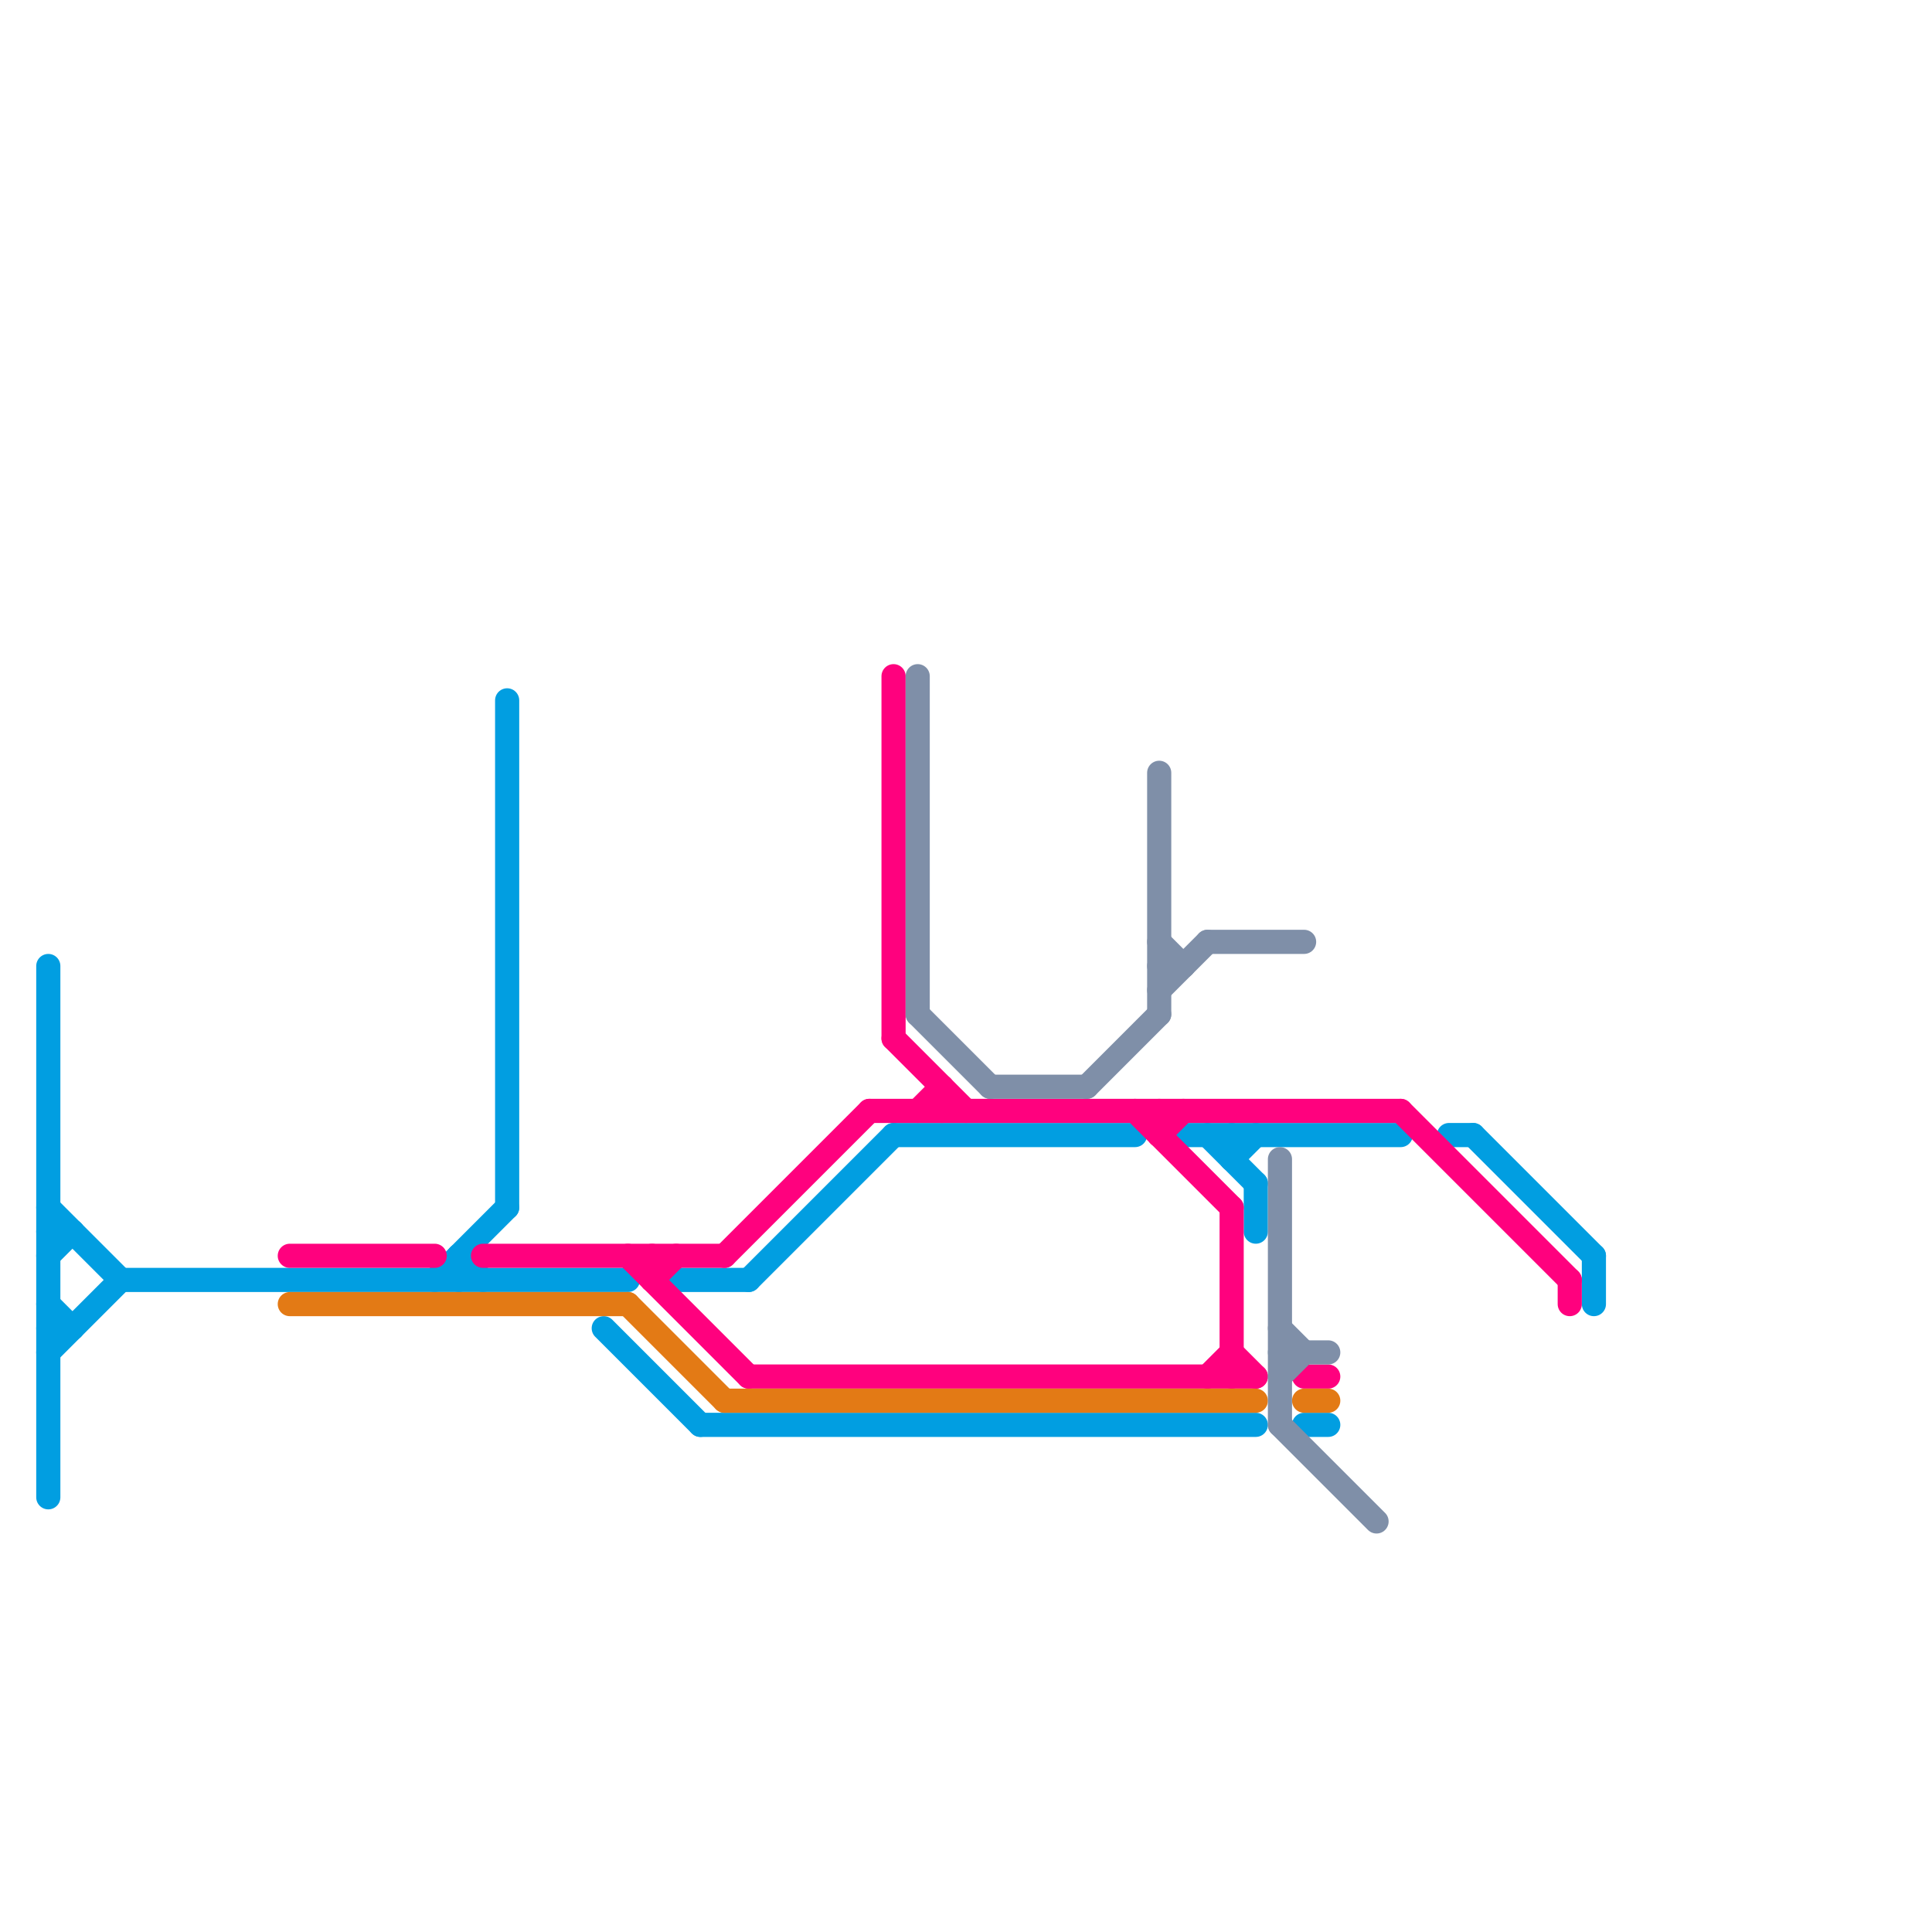
<svg version="1.1" xmlns="http://www.w3.org/2000/svg" viewBox="0 0 80 80">
<style>text { font: 1px Helvetica; font-weight: 600; white-space: pre; dominant-baseline: central; } line { stroke-width: 1; fill: none; stroke-linecap: round; stroke-linejoin: round; } .c0 { stroke: #019ee1 } .c1 { stroke: #ff017e } .c2 { stroke: #e37a15 } .c3 { stroke: #7f8fa8 }</style><defs><g id="wm-xf"><circle r="1.2" fill="#000"/><circle r="0.9" fill="#fff"/><circle r="0.6" fill="#000"/><circle r="0.3" fill="#fff"/></g><g id="wm"><circle r="0.6" fill="#000"/><circle r="0.3" fill="#fff"/></g></defs><line class="c0" x1="2" y1="52" x2="3" y2="51"/><line class="c0" x1="60" y1="47" x2="61" y2="47"/><line class="c0" x1="51" y1="47" x2="51" y2="48"/><line class="c0" x1="19" y1="52" x2="19" y2="53"/><line class="c0" x1="66" y1="52" x2="66" y2="54"/><line class="c0" x1="29" y1="59" x2="52" y2="59"/><line class="c0" x1="2" y1="56" x2="5" y2="53"/><line class="c0" x1="21" y1="29" x2="21" y2="50"/><line class="c0" x1="2" y1="50" x2="5" y2="53"/><line class="c0" x1="50" y1="47" x2="52" y2="49"/><line class="c0" x1="2" y1="54" x2="3" y2="55"/><line class="c0" x1="28" y1="53" x2="31" y2="53"/><line class="c0" x1="61" y1="47" x2="66" y2="52"/><line class="c0" x1="2" y1="51" x2="3" y2="51"/><line class="c0" x1="18" y1="53" x2="21" y2="50"/><line class="c0" x1="5" y1="53" x2="26" y2="53"/><line class="c0" x1="51" y1="48" x2="52" y2="47"/><line class="c0" x1="54" y1="59" x2="55" y2="59"/><line class="c0" x1="31" y1="53" x2="37" y2="47"/><line class="c0" x1="49" y1="47" x2="58" y2="47"/><line class="c0" x1="25" y1="55" x2="29" y2="59"/><line class="c0" x1="19" y1="52" x2="20" y2="53"/><line class="c0" x1="52" y1="49" x2="52" y2="51"/><line class="c0" x1="37" y1="47" x2="47" y2="47"/><line class="c0" x1="2" y1="40" x2="2" y2="62"/><line class="c0" x1="2" y1="55" x2="3" y2="55"/><line class="c1" x1="65" y1="53" x2="65" y2="54"/><line class="c1" x1="54" y1="57" x2="55" y2="57"/><line class="c1" x1="51" y1="50" x2="51" y2="57"/><line class="c1" x1="20" y1="52" x2="30" y2="52"/><line class="c1" x1="12" y1="52" x2="18" y2="52"/><line class="c1" x1="36" y1="46" x2="58" y2="46"/><line class="c1" x1="31" y1="57" x2="52" y2="57"/><line class="c1" x1="48" y1="46" x2="48" y2="47"/><line class="c1" x1="37" y1="28" x2="37" y2="43"/><line class="c1" x1="48" y1="47" x2="49" y2="46"/><line class="c1" x1="37" y1="43" x2="40" y2="46"/><line class="c1" x1="58" y1="46" x2="65" y2="53"/><line class="c1" x1="51" y1="56" x2="52" y2="57"/><line class="c1" x1="39" y1="45" x2="39" y2="46"/><line class="c1" x1="47" y1="46" x2="51" y2="50"/><line class="c1" x1="50" y1="57" x2="51" y2="56"/><line class="c1" x1="27" y1="53" x2="28" y2="52"/><line class="c1" x1="38" y1="46" x2="39" y2="45"/><line class="c1" x1="27" y1="52" x2="27" y2="53"/><line class="c1" x1="26" y1="52" x2="31" y2="57"/><line class="c1" x1="30" y1="52" x2="36" y2="46"/><line class="c2" x1="12" y1="54" x2="26" y2="54"/><line class="c2" x1="54" y1="58" x2="55" y2="58"/><line class="c2" x1="30" y1="58" x2="52" y2="58"/><line class="c2" x1="26" y1="54" x2="30" y2="58"/><line class="c3" x1="48" y1="40" x2="49" y2="40"/><line class="c3" x1="41" y1="45" x2="45" y2="45"/><line class="c3" x1="53" y1="55" x2="54" y2="56"/><line class="c3" x1="53" y1="59" x2="57" y2="63"/><line class="c3" x1="53" y1="57" x2="54" y2="56"/><line class="c3" x1="48" y1="32" x2="48" y2="42"/><line class="c3" x1="38" y1="28" x2="38" y2="42"/><line class="c3" x1="53" y1="48" x2="53" y2="59"/><line class="c3" x1="53" y1="56" x2="55" y2="56"/><line class="c3" x1="38" y1="42" x2="41" y2="45"/><line class="c3" x1="45" y1="45" x2="48" y2="42"/><line class="c3" x1="50" y1="39" x2="54" y2="39"/><line class="c3" x1="48" y1="41" x2="50" y2="39"/><line class="c3" x1="48" y1="39" x2="49" y2="40"/>
</svg>
